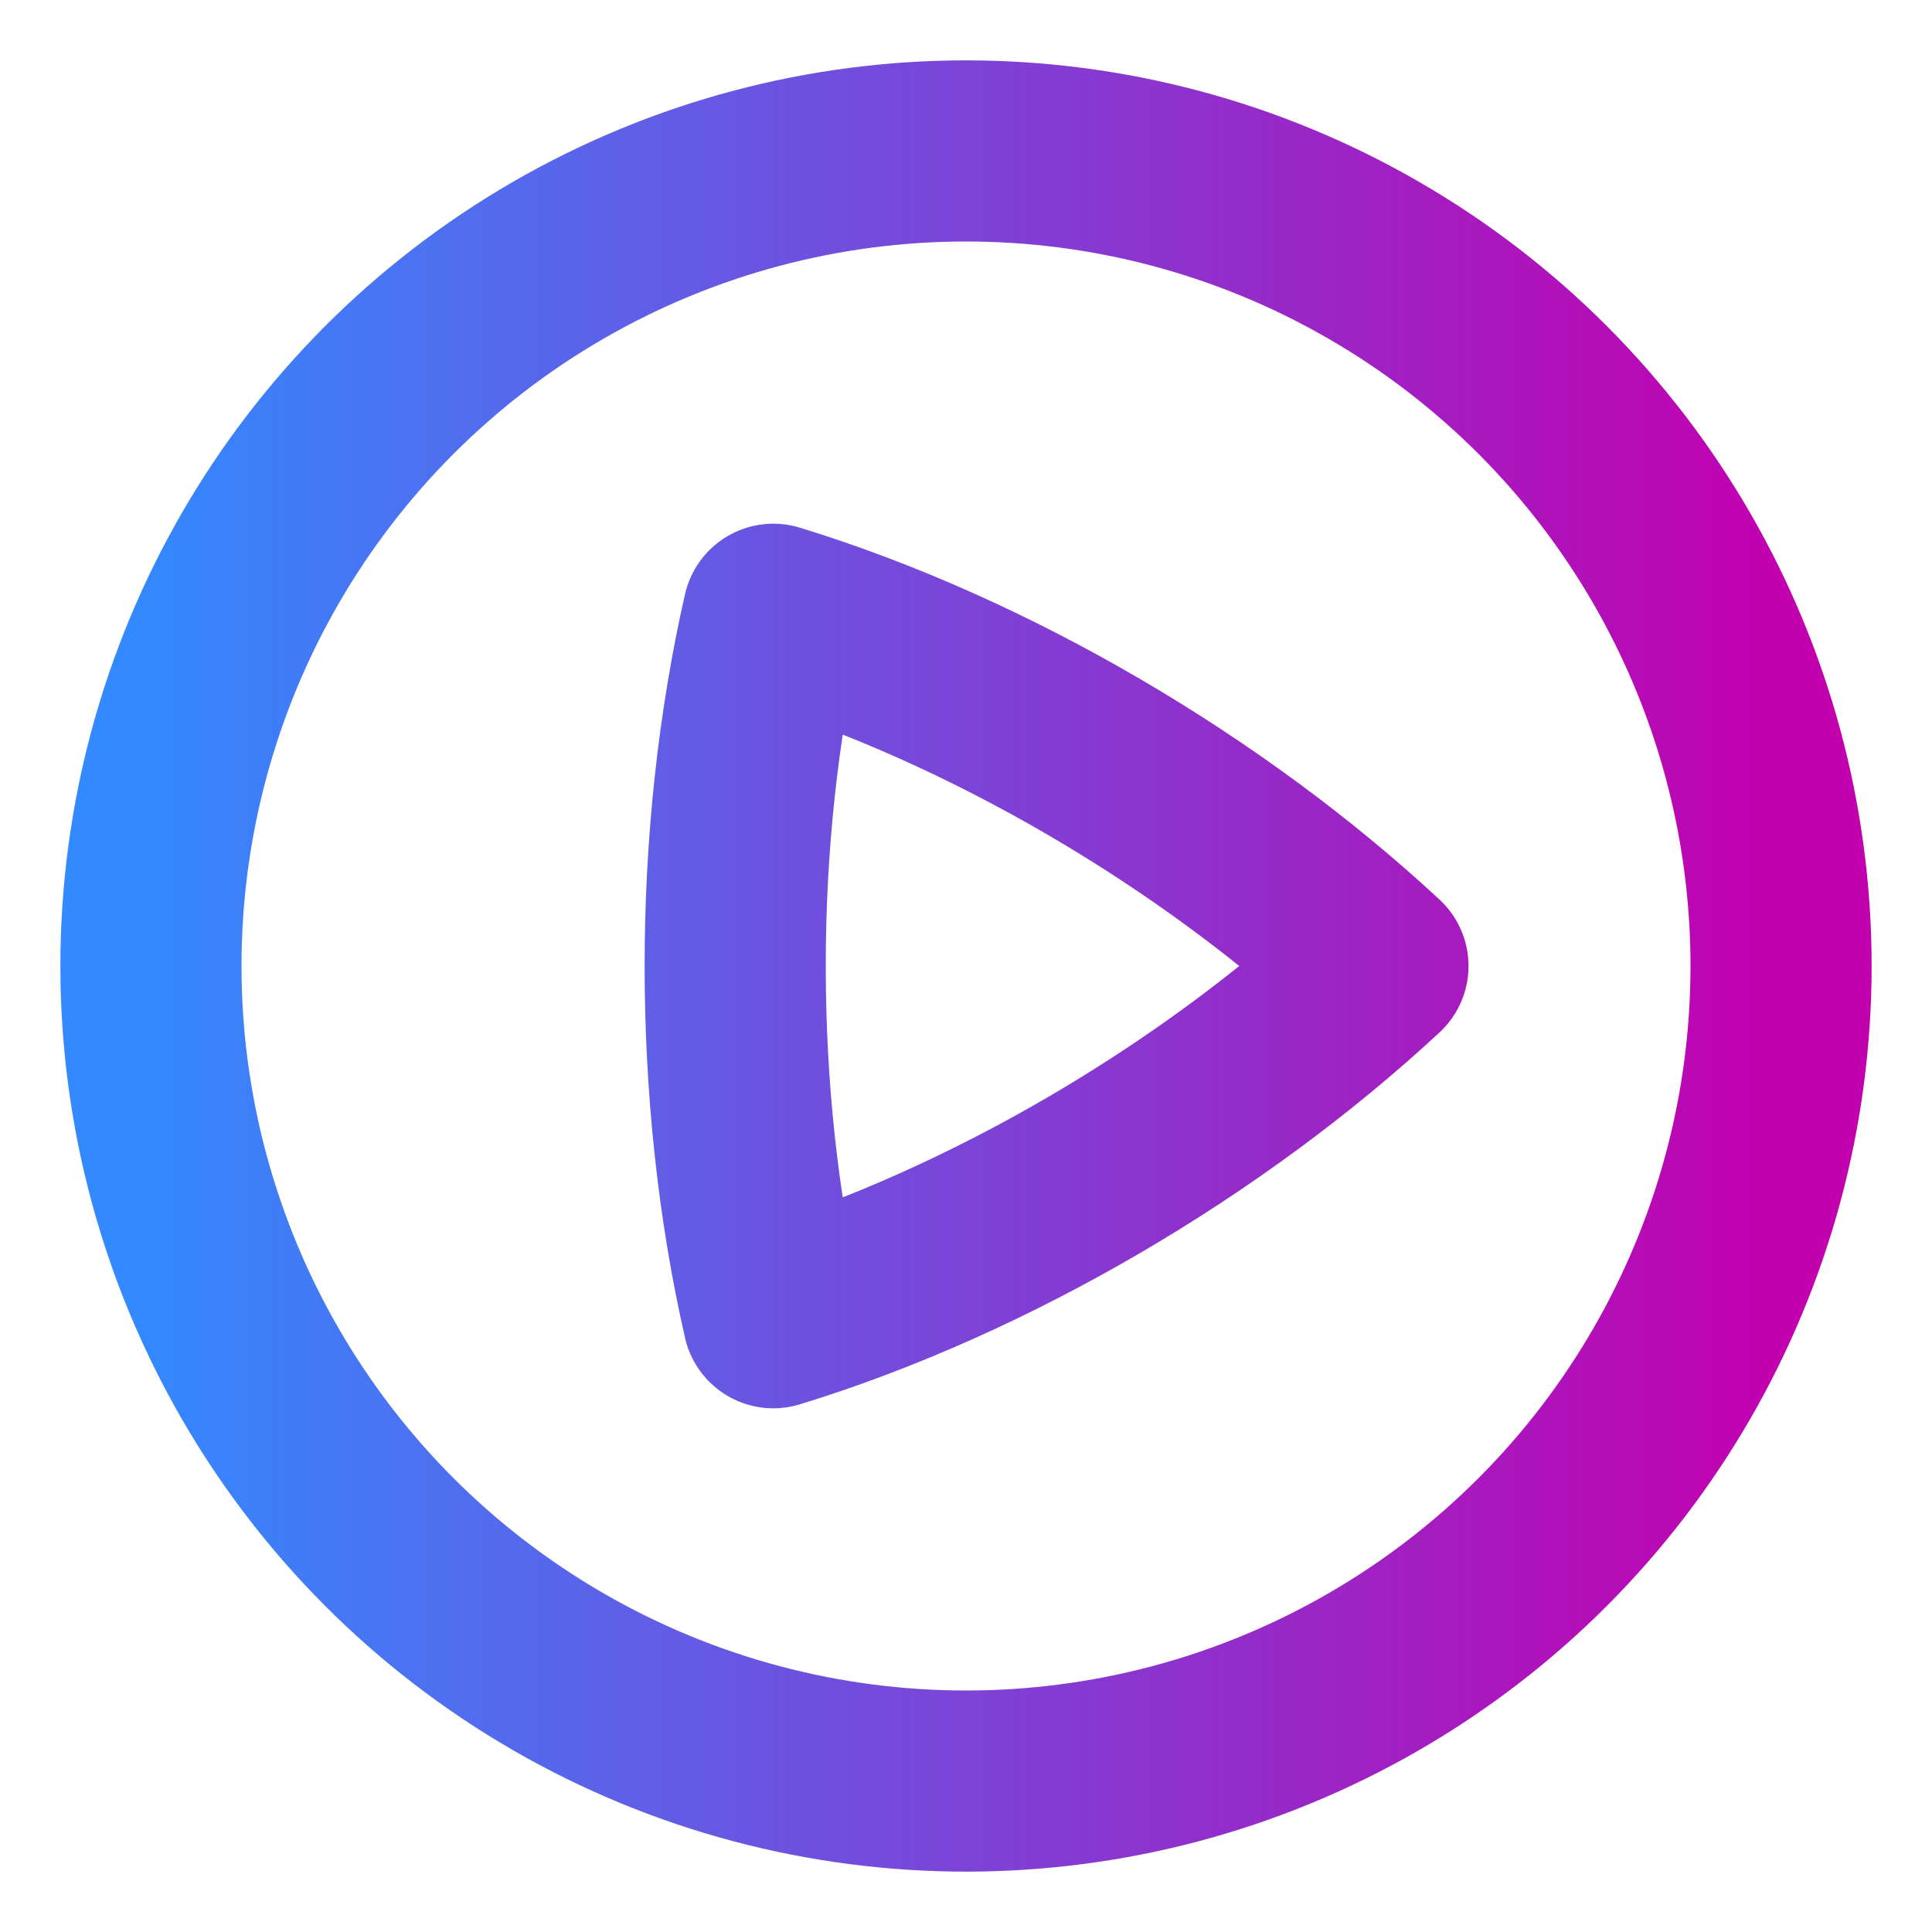 <?xml version="1.0" encoding="UTF-8" standalone="no"?><!DOCTYPE svg PUBLIC "-//W3C//DTD SVG 1.1//EN" "http://www.w3.org/Graphics/SVG/1.1/DTD/svg11.dtd"><svg width="100%" height="100%" viewBox="0 0 32 32" version="1.1" xmlns="http://www.w3.org/2000/svg" xmlns:xlink="http://www.w3.org/1999/xlink" xml:space="preserve" xmlns:serif="http://www.serif.com/" style="fill-rule:evenodd;clip-rule:evenodd;stroke-linejoin:round;stroke-miterlimit:1.414;"><g id="CorelEMF" serif:id="CorelEMF"><path d="M12.809,10.174c-0.423,1.853 -0.632,3.84 -0.632,5.826c0,1.986 0.209,3.979 0.632,5.826c3.587,-1.101 7.269,-3.277 10.014,-5.826c-2.745,-2.549 -6.427,-4.725 -10.014,-5.826Z" style="fill:none;stroke:url(#_Linear1);stroke-width:3px;"/></g><circle cx="16" cy="16" r="13.5" style="fill:none;stroke:url(#_Linear2);stroke-width:3px;stroke-linecap:round;"/><defs><linearGradient id="_Linear1" x1="0" y1="0" x2="1" y2="0" gradientUnits="userSpaceOnUse" gradientTransform="matrix(-27.5,3.36778e-15,-3.36778e-15,-27.5,29.5,16.5)"><stop offset="0" style="stop-color:#c200b0;stop-opacity:1"/><stop offset="1" style="stop-color:#3389ff;stop-opacity:1"/></linearGradient><linearGradient id="_Linear2" x1="0" y1="0" x2="1" y2="0" gradientUnits="userSpaceOnUse" gradientTransform="matrix(-27.5,3.36778e-15,-3.36778e-15,-27.5,29.5,16.5)"><stop offset="0" style="stop-color:#c200b0;stop-opacity:1"/><stop offset="1" style="stop-color:#3389ff;stop-opacity:1"/></linearGradient></defs></svg>